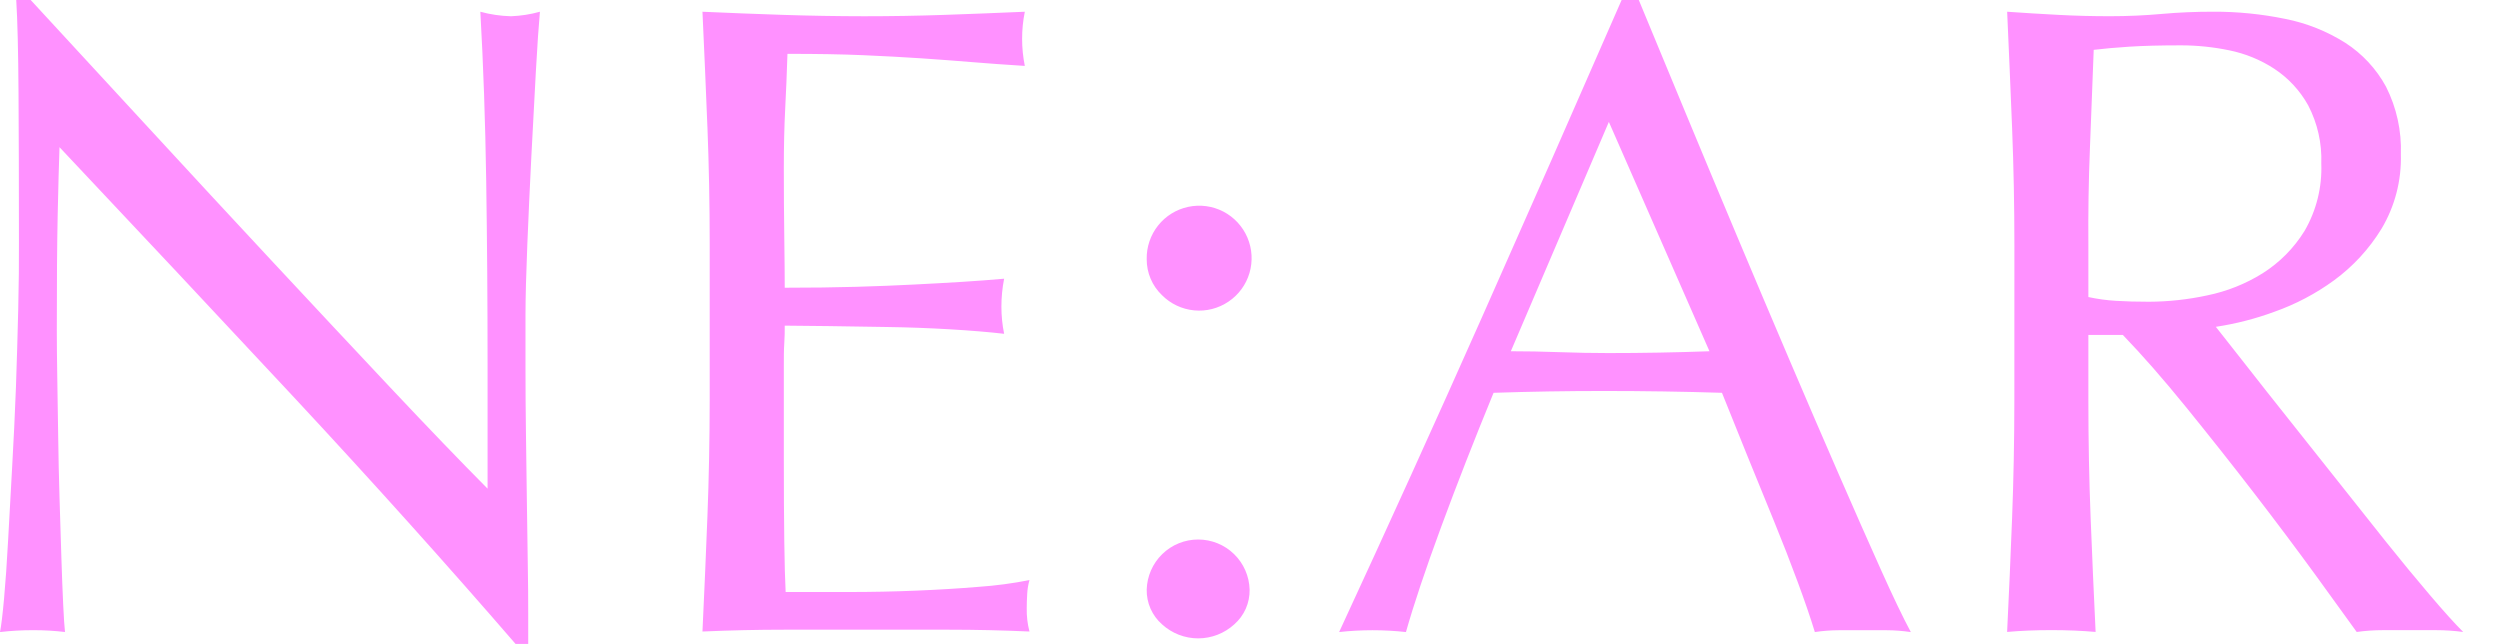 <svg xmlns="http://www.w3.org/2000/svg" fill="none" viewBox="0 0 66 17" height="17" width="66">
<path fill="#FF91FF" d="M7.771 10.5C5.704 8.283 3.638 6.079 1.571 3.886C1.555 4.331 1.539 4.926 1.523 5.673C1.507 6.42 1.499 7.437 1.5 8.725C1.5 9.058 1.504 9.471 1.512 9.964C1.52 10.457 1.528 10.973 1.536 11.514C1.543 12.054 1.555 12.602 1.572 13.158C1.589 13.714 1.605 14.23 1.62 14.707C1.635 15.184 1.651 15.601 1.668 15.958C1.685 16.315 1.701 16.558 1.716 16.685C1.439 16.652 1.161 16.636 0.882 16.637C0.587 16.636 0.293 16.652 0 16.686C0.032 16.527 0.068 16.233 0.107 15.804C0.146 15.375 0.182 14.862 0.214 14.266C0.245 13.67 0.281 13.022 0.321 12.323C0.361 11.624 0.394 10.924 0.421 10.223C0.445 9.524 0.465 8.841 0.481 8.173C0.497 7.505 0.503 6.91 0.5 6.388C0.5 4.863 0.496 3.552 0.489 2.455C0.482 1.358 0.462 0.54 0.429 0H0.81C1.779 1.049 2.816 2.173 3.921 3.373C5.026 4.573 6.122 5.757 7.211 6.925C8.299 8.093 9.332 9.197 10.311 10.238C11.29 11.279 12.143 12.166 12.872 12.9V9.654C12.872 7.987 12.86 6.363 12.836 4.78C12.812 3.197 12.76 1.707 12.681 0.31C12.945 0.382 13.217 0.422 13.491 0.429C13.749 0.419 14.005 0.379 14.254 0.31C14.222 0.659 14.186 1.184 14.147 1.884C14.108 2.584 14.068 3.331 14.028 4.124C13.988 4.919 13.952 5.697 13.921 6.46C13.89 7.223 13.874 7.836 13.873 8.3V9.73C13.873 10.271 13.877 10.835 13.885 11.422L13.909 13.198C13.916 13.794 13.924 14.35 13.933 14.867C13.942 15.384 13.946 15.832 13.945 16.213V17H13.611C11.784 14.887 9.837 12.72 7.771 10.5ZM18.676 3.361C18.636 2.344 18.592 1.327 18.545 0.31C19.26 0.342 19.971 0.37 20.678 0.393C21.385 0.416 22.096 0.428 22.811 0.429C23.526 0.429 24.233 0.417 24.932 0.393C25.631 0.369 26.338 0.341 27.055 0.31C26.96 0.782 26.96 1.268 27.055 1.74C26.546 1.708 26.082 1.675 25.661 1.64C25.24 1.605 24.795 1.572 24.326 1.54C23.859 1.509 23.347 1.481 22.789 1.457C22.231 1.433 21.564 1.421 20.789 1.422C20.773 1.931 20.753 2.415 20.729 2.876C20.705 3.337 20.693 3.861 20.693 4.449C20.693 5.069 20.697 5.673 20.705 6.261C20.713 6.849 20.717 7.294 20.717 7.596C21.416 7.596 22.044 7.588 22.6 7.572C23.156 7.556 23.665 7.536 24.126 7.512C24.587 7.489 25.012 7.465 25.401 7.441C25.79 7.417 26.16 7.389 26.509 7.358C26.461 7.601 26.437 7.849 26.437 8.097C26.437 8.337 26.461 8.577 26.509 8.812C26.096 8.765 25.615 8.725 25.067 8.693C24.519 8.661 23.971 8.641 23.422 8.633L21.873 8.609C21.388 8.602 21.002 8.598 20.717 8.597C20.717 8.74 20.717 8.897 20.705 9.062C20.693 9.227 20.693 9.44 20.693 9.693V9.693V12.053C20.693 12.959 20.697 13.706 20.705 14.294C20.713 14.882 20.725 15.327 20.741 15.629H22.41C23.014 15.629 23.606 15.617 24.186 15.593C24.766 15.569 25.314 15.536 25.831 15.493C26.283 15.462 26.733 15.402 27.178 15.314C27.144 15.434 27.124 15.558 27.118 15.683C27.11 15.818 27.106 15.941 27.106 16.052C27.101 16.261 27.125 16.47 27.178 16.672C26.463 16.64 25.752 16.624 25.045 16.624H20.714C19.999 16.624 19.276 16.64 18.545 16.672C18.593 15.655 18.637 14.642 18.676 13.632C18.715 12.622 18.735 11.593 18.736 10.545V6.445C18.736 5.396 18.716 4.363 18.676 3.345V3.361ZM30.573 5.954C30.373 6.206 30.267 6.52 30.273 6.841C30.272 7.019 30.307 7.196 30.377 7.36C30.446 7.524 30.549 7.671 30.678 7.794C30.905 8.022 31.205 8.163 31.525 8.194C31.845 8.225 32.166 8.143 32.432 7.963C32.699 7.784 32.895 7.517 32.986 7.208C33.077 6.9 33.058 6.569 32.932 6.273C32.807 5.978 32.582 5.735 32.297 5.586C32.011 5.438 31.683 5.394 31.369 5.461C31.054 5.528 30.773 5.702 30.573 5.954ZM30.684 14.628C30.43 14.875 30.283 15.211 30.273 15.565C30.27 15.738 30.304 15.91 30.374 16.069C30.444 16.227 30.548 16.369 30.678 16.483C30.939 16.721 31.279 16.853 31.631 16.853C31.984 16.853 32.324 16.721 32.585 16.483C32.715 16.369 32.819 16.227 32.889 16.069C32.959 15.91 32.993 15.738 32.99 15.565C32.98 15.211 32.833 14.875 32.579 14.628C32.326 14.381 31.985 14.243 31.631 14.243C31.277 14.243 30.937 14.381 30.684 14.628ZM50.439 16.686C50.23 16.655 50.019 16.639 49.807 16.638H48.544C48.333 16.639 48.121 16.655 47.912 16.686C47.801 16.321 47.65 15.88 47.459 15.363C47.268 14.846 47.058 14.306 46.827 13.742C46.596 13.178 46.363 12.606 46.127 12.026C45.891 11.446 45.669 10.894 45.46 10.37C44.951 10.354 44.435 10.342 43.911 10.334C43.387 10.326 42.863 10.322 42.338 10.322C41.845 10.322 41.361 10.326 40.884 10.334C40.407 10.342 39.923 10.354 39.43 10.37C38.921 11.609 38.46 12.789 38.047 13.909C37.634 15.029 37.324 15.955 37.117 16.686C36.531 16.622 35.939 16.622 35.353 16.686C36.64 13.905 37.896 11.139 39.119 8.386C40.342 5.633 41.573 2.838 42.811 0H43.264C43.645 0.922 44.059 1.919 44.504 2.992C44.949 4.065 45.402 5.149 45.863 6.246C46.324 7.343 46.785 8.431 47.246 9.512C47.707 10.593 48.141 11.598 48.546 12.527C48.951 13.457 49.318 14.287 49.646 15.018C49.974 15.749 50.241 16.305 50.446 16.687L50.439 16.686ZM39.886 9.273C40.299 9.273 40.728 9.281 41.173 9.297C41.618 9.313 42.047 9.321 42.46 9.321C42.905 9.321 43.35 9.317 43.795 9.309C44.24 9.301 44.685 9.289 45.13 9.273L42.474 3.218L39.886 9.273ZM53.12 3.397C53.16 4.407 53.18 5.436 53.18 6.484L53.179 10.583C53.178 11.635 53.158 12.668 53.119 13.683C53.08 14.698 53.036 15.698 52.988 16.683C53.354 16.651 53.743 16.635 54.156 16.635C54.569 16.635 54.958 16.651 55.324 16.683C55.277 15.701 55.233 14.701 55.193 13.683C55.153 12.665 55.133 11.632 55.133 10.583V8.843H56.043C56.551 9.368 57.111 10.008 57.723 10.762C58.335 11.517 58.935 12.275 59.523 13.038C60.111 13.802 60.647 14.518 61.132 15.184C61.617 15.851 61.978 16.351 62.217 16.684C62.446 16.652 62.677 16.636 62.908 16.636H64.314C64.553 16.636 64.792 16.652 65.029 16.684C64.806 16.462 64.512 16.136 64.147 15.707C63.782 15.278 63.392 14.806 62.979 14.289C62.566 13.773 62.137 13.232 61.692 12.668C61.247 12.104 60.818 11.564 60.405 11.047C59.992 10.529 59.619 10.056 59.285 9.628C58.951 9.2 58.689 8.867 58.498 8.628C59.022 8.549 59.537 8.417 60.035 8.234C60.601 8.035 61.135 7.754 61.62 7.4C62.121 7.033 62.546 6.571 62.871 6.041C63.225 5.448 63.402 4.766 63.383 4.075C63.405 3.456 63.27 2.84 62.99 2.287C62.735 1.818 62.366 1.421 61.917 1.131C61.432 0.825 60.895 0.61 60.332 0.499C59.705 0.37 59.066 0.306 58.425 0.309C57.964 0.309 57.511 0.328 57.066 0.368C56.621 0.408 56.168 0.428 55.707 0.428C55.246 0.428 54.793 0.417 54.348 0.393C53.903 0.37 53.45 0.342 52.989 0.31C53.036 1.359 53.08 2.388 53.12 3.397ZM55.86 7.942C55.615 7.927 55.373 7.894 55.133 7.842V6.484C55.126 5.631 55.139 4.775 55.174 3.916C55.209 3.058 55.242 2.191 55.274 1.316C55.529 1.285 55.839 1.257 56.204 1.233C56.569 1.209 57.03 1.197 57.587 1.197C58.011 1.198 58.434 1.242 58.85 1.328C59.275 1.414 59.679 1.579 60.042 1.816C60.413 2.061 60.72 2.392 60.936 2.781C61.183 3.255 61.302 3.785 61.282 4.319C61.306 4.941 61.153 5.557 60.841 6.095C60.562 6.548 60.183 6.931 59.733 7.215C59.283 7.496 58.787 7.693 58.267 7.799C57.762 7.908 57.247 7.964 56.73 7.966C56.412 7.966 56.122 7.958 55.86 7.942Z" clip-rule="evenodd" fill-rule="evenodd"></path>
</svg>
